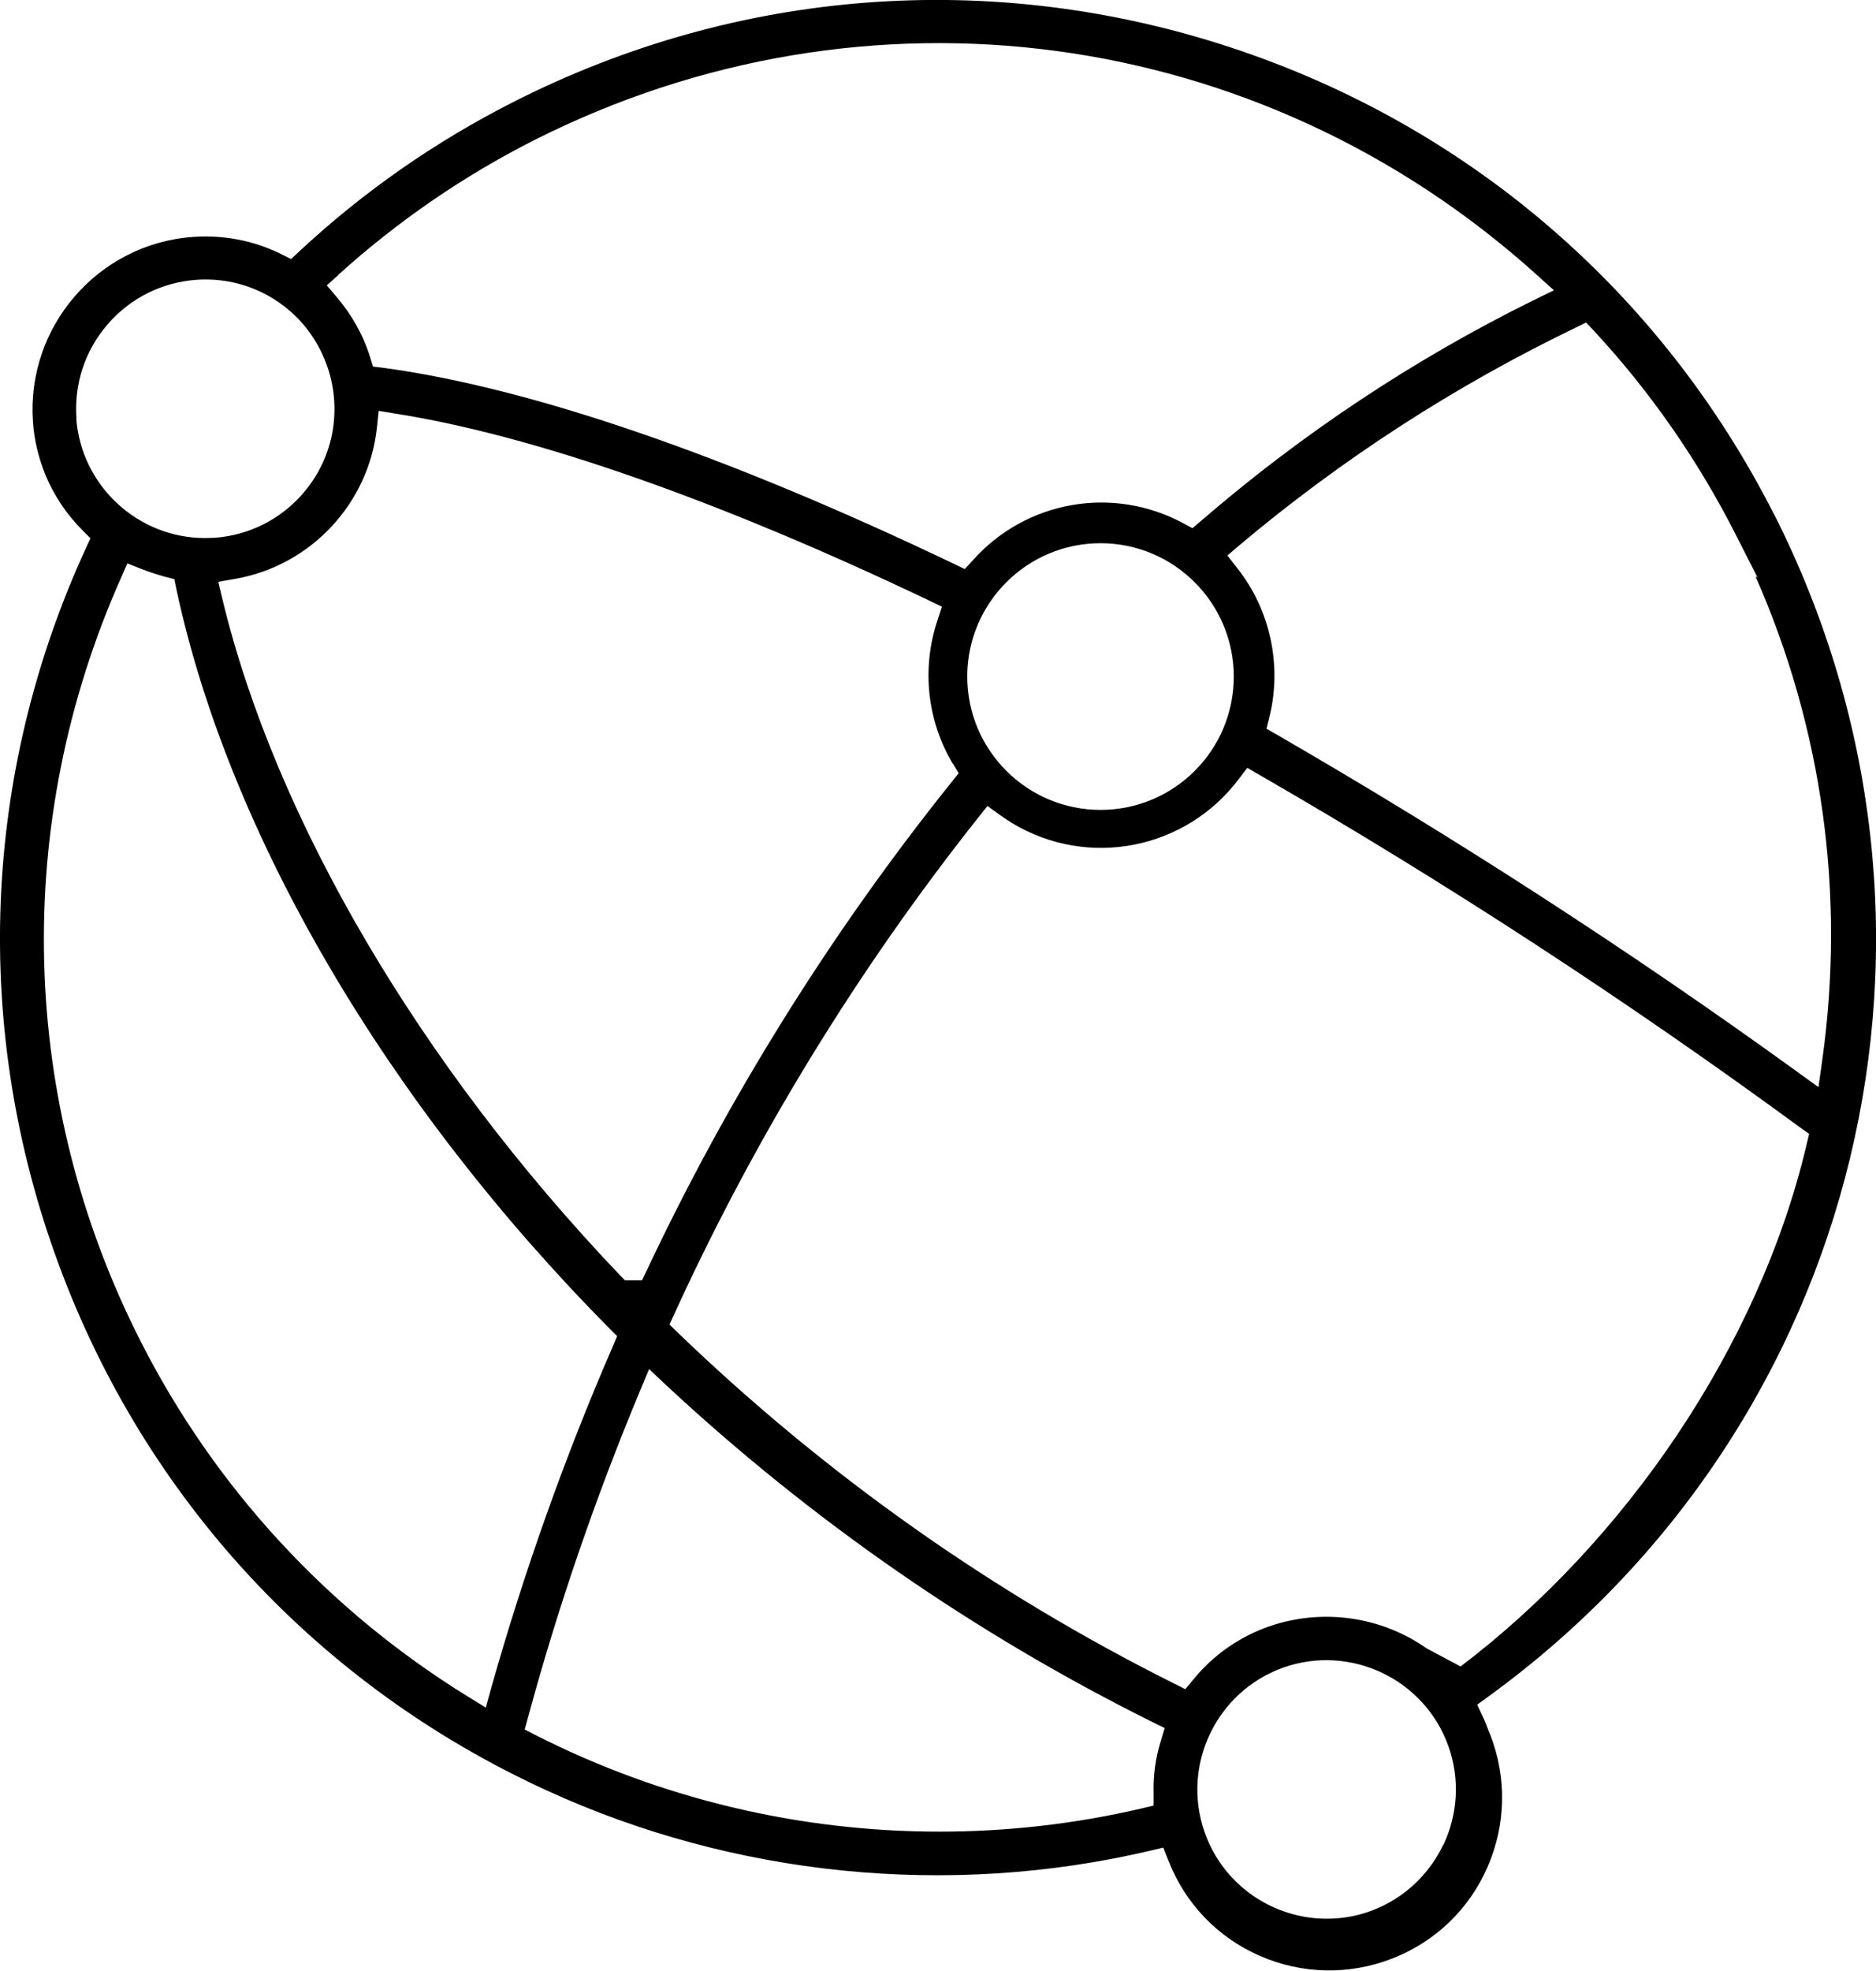 <?xml version="1.0" encoding="UTF-8"?> <svg xmlns="http://www.w3.org/2000/svg" id="Layer_2" viewBox="0 0 76.3 80.11"><g id="Content"><path d="m72.16,20.92h0c-4.61-9.09-12.48-15.84-22.16-19.01C40.32-1.26,29.98-.47,20.89,4.14c-3.18,1.61-6.11,3.65-8.72,6.08l-.33.31-.4-.2c-1.11-.55-2.35-.79-3.59-.7-3.87.28-6.78,3.65-6.51,7.51.05.75.23,1.48.51,2.17.35.84.86,1.6,1.51,2.25l.32.32-.19.41C-.75,31.52-1.14,41.86,2.39,51.4s10.57,17.12,19.81,21.36c7.64,3.51,16.37,4.39,24.56,2.47l.55-.13.21.52c.68,1.75,2,3.13,3.72,3.88,1.72.75,3.63.79,5.38.11,1.75-.68,3.13-2,3.88-3.72.75-1.72.79-3.63.11-5.38l-.06-.14c-.07-.2-.15-.4-.24-.59l-.23-.49.44-.32c15.24-11.05,20.13-31.26,11.64-48.06Zm-7.65-7.81l.33.35c2.29,2.47,4.22,5.25,5.75,8.26l.89,1.75-.08-.04c2.73,6.19,3.66,12.95,2.71,19.69l-.15,1.07-.87-.63c-6.79-4.91-13.91-9.51-21.16-13.7l-.42-.24.12-.48c.52-2.1.03-4.37-1.32-6.06l-.39-.5.48-.41c4.17-3.51,8.78-6.49,13.7-8.86l.43-.21Zm-14.33,14.39c0,3-2.43,5.42-5.42,5.42s-5.42-2.43-5.42-5.42,2.43-5.42,5.42-5.42,5.42,2.43,5.42,5.42ZM13.76,11.17c2.4-2.17,5.09-4.02,7.98-5.48h0c13.51-6.81,29.51-4.66,40.75,5.47l.71.64-.86.42c-4.86,2.4-9.4,5.42-13.5,8.96l-.34.29-.39-.21c-2.86-1.53-6.38-.91-8.54,1.51l-.33.36-.44-.21c-9.22-4.41-17.25-7.17-23.22-7.97l-.41-.05-.12-.39c-.28-.9-.74-1.71-1.35-2.43l-.41-.48.47-.42Zm25,19.87l.23.39-.28.35c-4.9,6.11-9.08,12.8-12.42,19.89l-.18.37h-.69l-.2-.2c-8.12-8.51-14.02-18.53-16.18-27.51l-.16-.68.68-.12c3.07-.53,5.44-3.06,5.77-6.15l.07-.68.67.11c5.65.89,13.16,3.52,21.72,7.6l.52.25-.18.55c-.65,1.94-.43,4.07.62,5.83ZM3.11,17c-.1-1.4.35-2.76,1.27-3.82,1.89-2.19,5.21-2.44,7.4-.55.63.54,1.12,1.23,1.43,2,.21.51.34,1.06.38,1.62.1,1.39-.35,2.75-1.27,3.81-.92,1.06-2.2,1.7-3.6,1.8-.13,0-.25.01-.38.01-2.73,0-5.04-2.12-5.24-4.88Zm16.65,52.41l-.73-.45c-5.68-3.5-10.29-8.49-13.31-14.44h0C.76,44.77.48,33.46,4.93,23.47l.25-.57.58.23c.31.12.62.22.94.31l.39.1.08.39c2.13,9.96,8.55,20.92,17.62,30.07l.31.31-.17.4c-1.95,4.49-3.61,9.16-4.94,13.86l-.23.83Zm27.45,1.36c-.21.68-.31,1.39-.29,2.1v.52s-.5.12-.5.12c-2.71.63-5.46.94-8.21.94-5.66,0-11.29-1.32-16.4-3.91l-.47-.24.14-.51c1.22-4.5,2.76-8.97,4.56-13.28l.36-.86.68.64c5.91,5.5,12.57,10.12,19.8,13.71l.49.24-.16.53Zm11.48,4.23h0c-.35.74-.88,1.39-1.52,1.89-.44.34-.93.61-1.46.8-.58.21-1.17.3-1.75.3-2.17,0-4.2-1.35-4.96-3.5-.97-2.73.47-5.74,3.2-6.71,2.73-.96,5.74.47,6.71,3.2.47,1.32.39,2.75-.21,4.02Zm.72-7.26l-1.39-.74c-1.85-1.3-4.24-1.64-6.41-.89-1.2.42-2.26,1.16-3.07,2.15l-.33.4-.46-.23c-7.42-3.71-14.21-8.51-20.19-14.27l-.33-.32.19-.42c3.29-7.19,7.45-13.99,12.36-20.18l.38-.48.5.36c.17.12.33.23.51.34,3.08,1.85,7.04,1.08,9.21-1.79l.35-.46.5.29c7.56,4.36,14.96,9.18,22,14.34l.35.25-.1.42c-1.93,8.21-7.38,16.15-14.08,21.23Z" style="stroke-width:0px;"></path></g></svg> 
